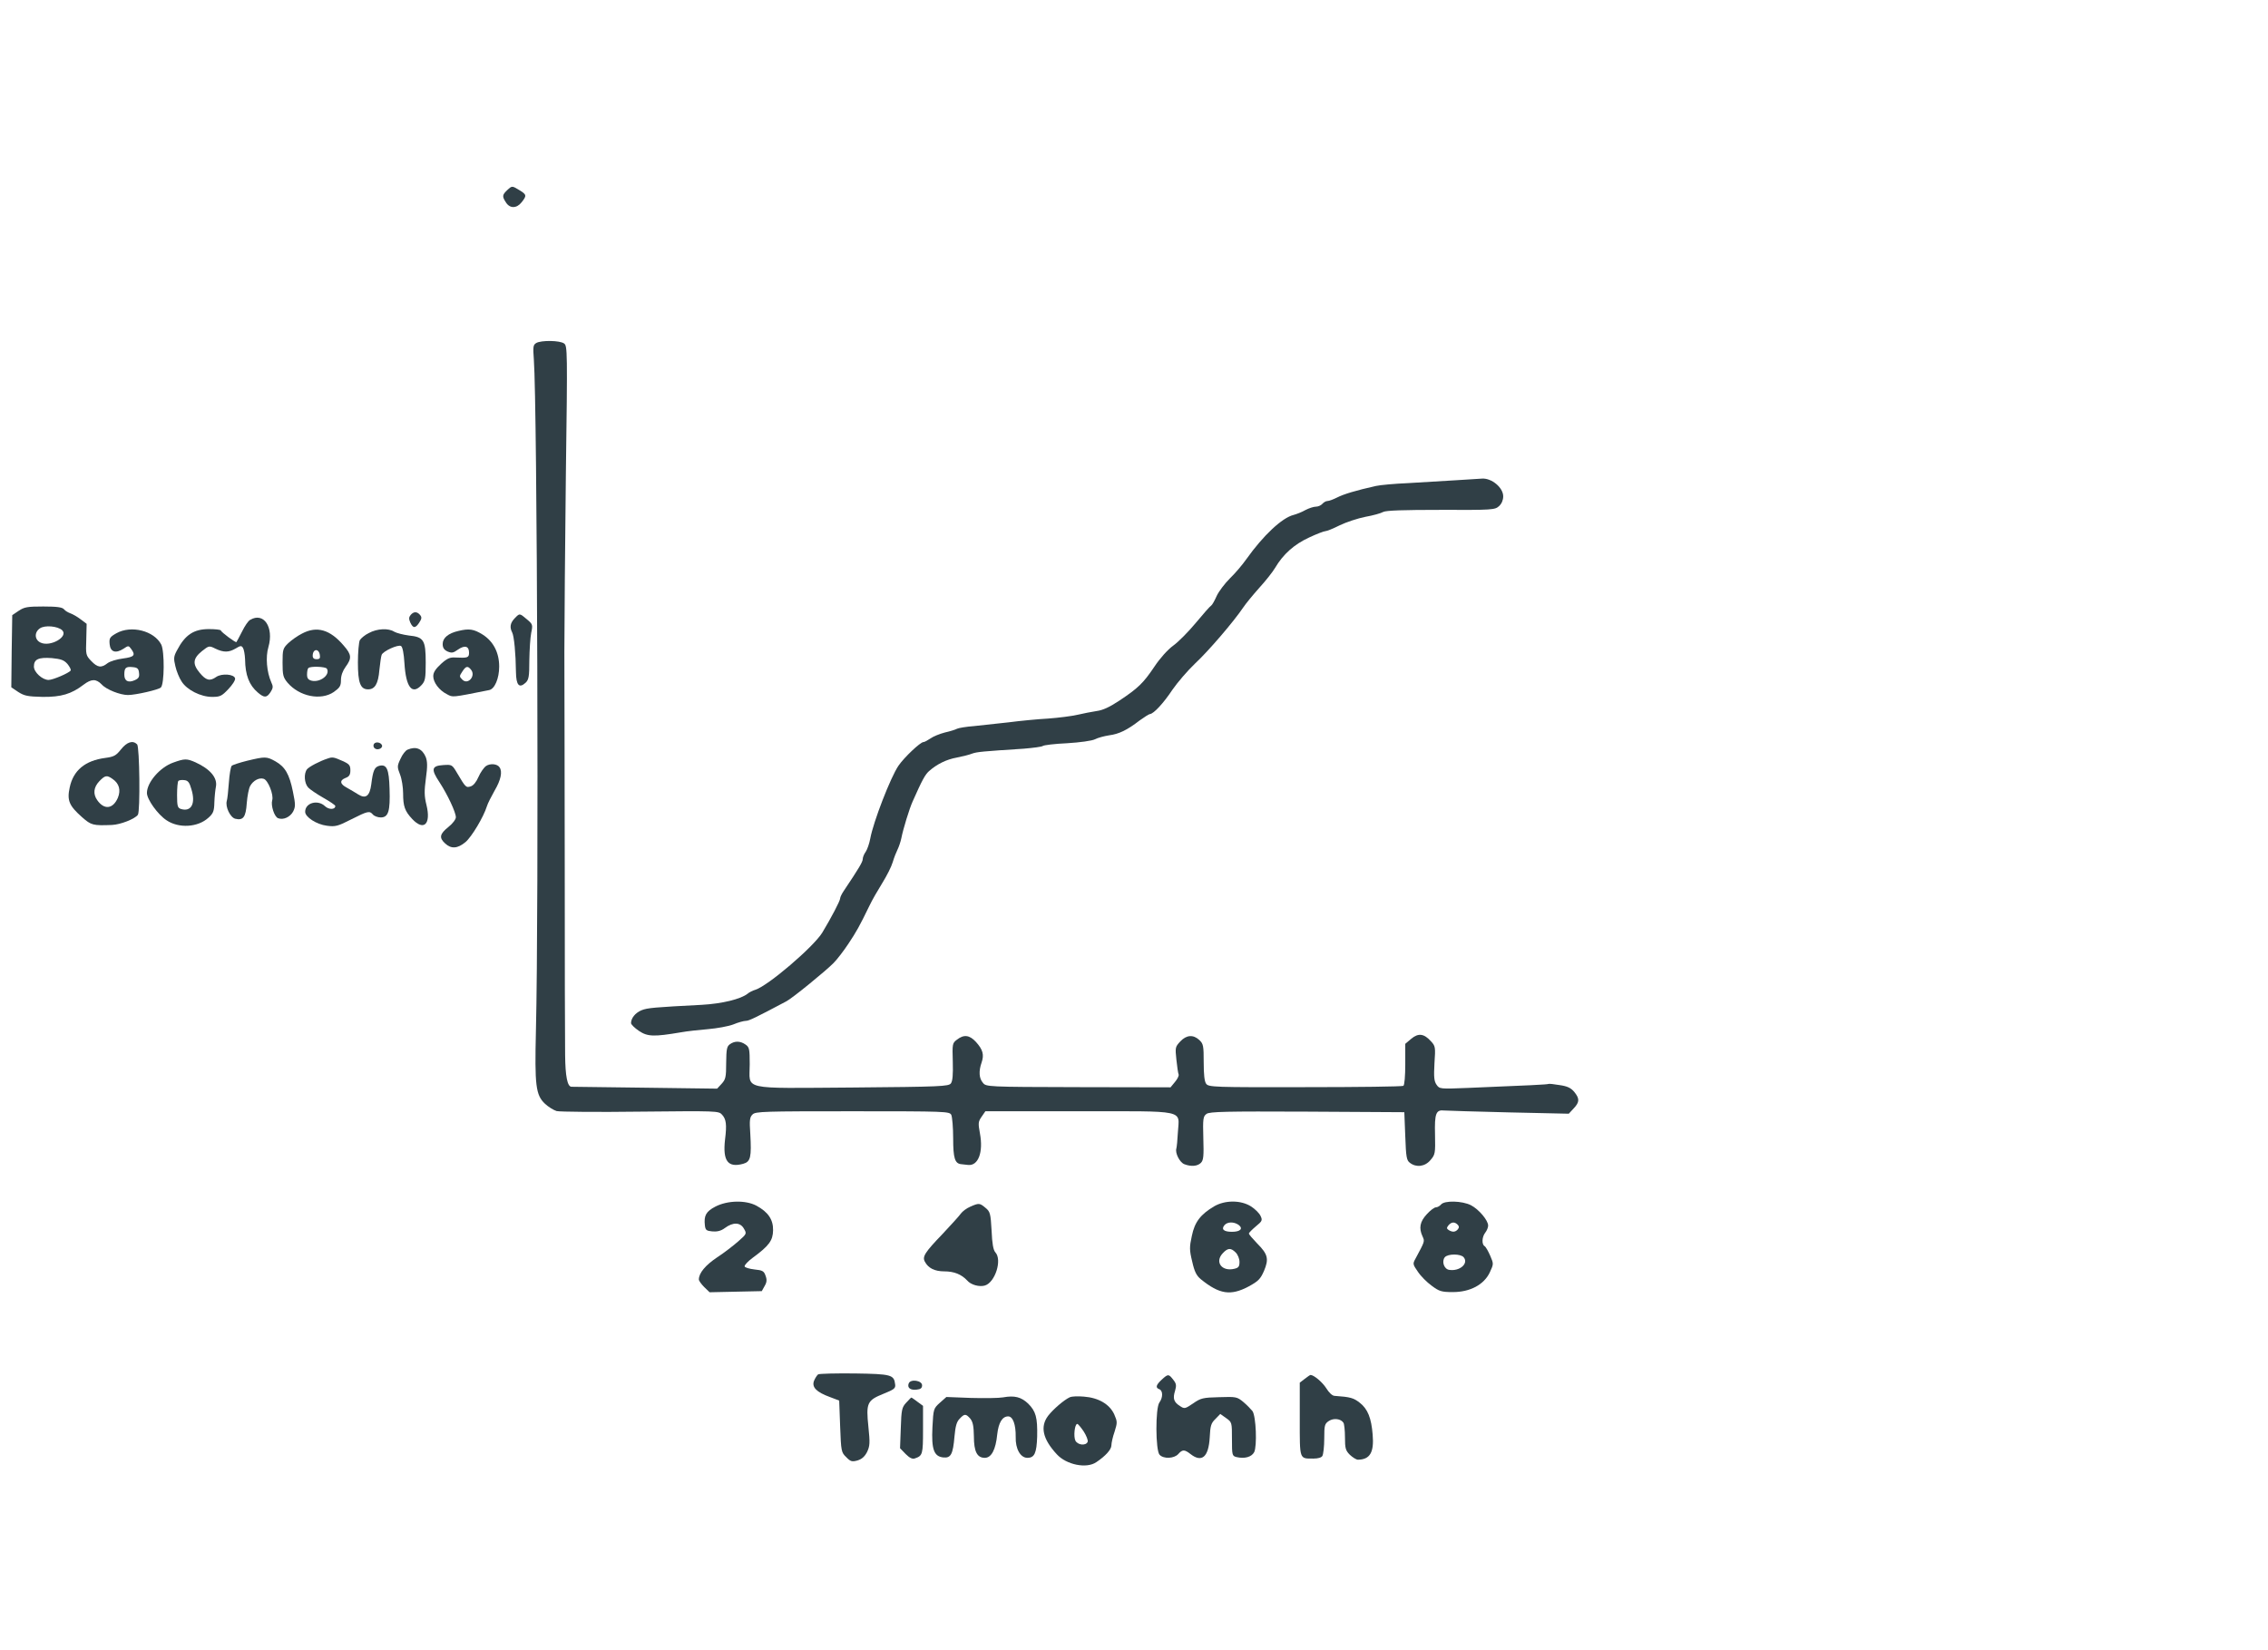 <svg fill="#303f46" style="background-color:#fff;" width="1204" height="876" viewBox="0 0 1204 876" xmlns="http://www.w3.org/2000/svg"><g transform="translate(0 876) scale(.1 -.1)"><path d="m2692 7750c-26-25-27-33-6-65 21-33 57-32 83 1 28 35 27 41-11 64-40 24-39 25-66 0z"/><path d="m2847 6939c-17-10-18-20-13-88 18-241 27-2912 11-3564-7-290-1-341 48-387 18-17 46-34 62-39 17-4 217-6 445-3 406 4 415 4 433-16 22-24 26-52 16-132-13-114 15-151 96-129 40 11 45 35 38 160-5 71-3 88 12 102 15 16 61 17 530 17 498 0 515-1 525-19 5-11 10-67 10-125 0-105 9-134 43-137 7-1 23-3 36-4 54-6 82 67 63 168-10 54-9 62 9 88l20 29h495c580 0 534 10 527-111-2-41-6-79-8-86-8-24 17-74 42-84 36-14 70-11 88 7 14 14 16 36 13 131-3 104-1 116 17 129 16 12 101 14 535 12l515-3 5-127c4-112 7-129 25-142 34-26 80-20 109 15 25 29 26 36 24 134-3 114 5 134 49 129 15-1 170-6 344-10l317-7 26 28c32 34 32 52 3 88-18 21-36 30-78 36-30 5-56 8-59 6-5-3-105-8-426-21-150-6-152-6-168 17-13 19-15 40-11 114 6 86 5 91-19 117-37 41-67 44-104 13l-32-27v-108c0-63-4-111-10-115s-240-7-522-7c-484-1-512 0-525 18-9 12-13 49-13 114 0 88-2 98-23 118-32 30-68 28-101-7-27-29-28-32-21-97 4-37 9-73 12-79 2-7-7-25-20-40l-23-28-490 1c-487 1-489 2-506 23-21 24-23 62-7 108 14 41 7 68-30 109-34 37-64 41-101 12-24-18-25-22-22-117 2-69-1-103-10-115-12-16-53-18-522-22-601-4-546-16-546 123 0 82-2 91-22 105-28 20-58 20-83 2-17-12-19-27-20-99 0-76-3-88-24-111l-24-26-381 5c-210 3-386 5-392 5-22 0-33 56-34 170-1 63-2 511-2 995-1 484-1 999-2 1145 0 146 4 571 8 944 9 654 8 679-9 692-22 17-122 18-148 3z"/><path d="m7725 6210c-66-4-178-11-250-15-71-3-148-10-170-15-108-24-173-44-206-61-20-10-43-19-52-19-8 0-20-7-27-15s-22-15-34-15-37-8-56-18c-19-11-48-22-63-26-61-15-161-109-250-234-21-30-60-76-88-103-27-27-59-69-70-93-11-25-24-48-29-51-6-3-42-44-81-91s-93-102-121-122c-29-21-71-68-100-112-58-86-85-113-186-180-51-34-88-51-120-55-26-4-72-13-102-20s-100-16-155-20c-55-3-149-12-210-20-60-7-143-16-184-20-41-3-82-10-90-14-9-5-38-14-65-20-27-7-62-21-77-32-15-10-31-19-37-19-16 0-101-80-132-125-42-61-134-299-150-387-5-27-16-58-24-70-9-12-16-30-16-39 0-15-21-50-102-171-10-15-18-32-18-38 0-13-48-104-95-182-47-76-288-282-355-303-14-4-32-13-40-20-37-30-138-54-245-60-250-13-289-16-320-29-33-14-55-42-55-68 0-7 19-26 43-42 45-30 79-31 221-7 32 6 98 13 145 17s108 15 134 25c26 11 56 19 67 19 16 0 53 18 215 104 31 16 210 162 250 203 19 19 54 65 78 101 44 66 60 95 112 202 14 30 46 85 69 122s48 86 55 110 19 54 26 68 16 41 20 60c9 47 43 158 60 195 51 115 66 142 87 161 42 37 92 62 148 72 30 6 67 15 81 21 25 9 57 12 274 26 49 4 94 10 100 14 5 5 64 12 130 15 68 4 132 13 148 21 15 8 49 17 75 21 53 7 96 28 162 79 25 18 50 34 55 34 20 2 72 58 119 129 27 39 81 102 121 140 69 64 203 220 255 297 14 21 52 67 85 104 33 36 71 84 84 106 43 73 102 125 180 161 40 19 80 34 87 34 8 0 42 14 76 31 35 17 96 37 136 45 40 7 83 19 95 26 16 8 106 11 307 11 274-1 286 0 308 20 14 13 22 32 22 52 0 46-61 97-112 94-13-1-77-5-143-9z"/><path d="m99 5517-34-23-3-192-2-191 37-25c33-21 51-24 129-26 98-1 153 15 218 65 41 31 66 32 96 1 24-27 98-56 139-56s163 28 175 40c19 19 20 192 2 228-38 73-159 104-238 60-35-20-39-26-36-58 4-42 32-51 74-24 25 17 27 17 40-1 25-34 17-43-43-51-32-4-69-15-82-25-33-26-53-24-87 12-28 29-29 34-26 113l2 84-32 24c-18 14-43 28-55 32-11 4-27 13-33 21-9 11-37 15-110 15-85 0-101-3-131-23zm231-103c35-34-62-90-114-66-33 15-35 55-4 76 26 18 94 12 118-10zm28-179c12-15 20-30 17-35-8-13-94-50-117-50-33 0-78 41-78 71 0 39 24 50 95 45 49-5 64-10 83-31zm380-47c3-22-2-30-22-39-35-16-56-5-56 29 0 37 8 44 45 40 24-2 31-8 33-30z"/><path d="m2180 5495c-10-12-10-21-2-40 15-32 27-32 48 0 13 20 14 28 4 40-16 19-34 19-50 0z"/><path d="m2732 5477c-24-25-27-48-13-75 10-19 19-112 20-210 1-70 17-88 51-57 17 16 20 32 20 119 1 56 5 121 10 146 9 43 8 46-23 72-39 33-38 33-65 5z"/><path d="m1328 5469c-10-5-29-33-43-62-15-29-28-54-30-56-4-4-79 51-83 62-2 4-30 7-63 7-80 0-126-30-169-112-18-33-19-44-9-85 6-27 21-63 33-81 28-45 102-82 162-82 42 0 51 4 86 41 22 23 38 48 36 57-4 23-71 28-100 8-34-24-54-19-88 22-39 47-36 76 12 115 37 29 38 30 72 13 44-21 71-20 107 1 26 16 31 16 39 3 5-8 10-35 11-60 1-85 22-138 68-177 34-29 47-28 67 2 14 22 15 30 4 53-24 54-31 134-15 187 30 105-25 187-97 144z"/><path d="m1603 5396c-24-12-56-35-73-51-28-27-30-34-30-103 0-66 3-78 26-106 63-74 177-97 246-50 32 23 38 32 38 63 0 24 9 49 25 71 33 45 32 64-10 112-73 86-143 106-222 64zm95-114c3-17-2-22-17-22-14 0-21 6-21 18 0 38 33 41 38 4zm37-72c20-32-35-75-81-64-18 5-24 13-24 33 0 15 3 31 7 34 10 11 91 8 98-3z"/><path d="m1958 5399c-21-10-42-28-48-38-5-11-10-64-10-118 0-108 13-143 54-143 36 0 54 29 60 103 4 37 9 73 12 80 7 20 89 57 103 47 8-4 15-40 18-91 8-129 41-170 91-116 19 21 22 34 22 119 0 120-10 136-90 144-30 4-65 13-77 20-31 20-91 17-135-7z"/><path d="m2433 5410c-53-12-83-37-83-69 0-20 7-31 26-40 22-9 30-8 55 10 36 25 59 19 59-16 0-27-7-29-72-26-29 2-44-4-77-34-29-27-41-45-41-65 0-33 31-75 73-96 32-17 22-18 223 22 30 5 54 62 54 125 0 74-31 134-88 170-47 29-71 33-129 19zm67-205c28-33-16-84-46-53-16 16-16 18 0 42 19 30 29 32 46 11z"/><path d="m642 4781c-26-33-38-39-83-45-107-14-170-66-189-157-15-69-3-97 66-158 48-42 57-45 158-41 46 2 122 32 138 54 13 19 9 361-4 374-23 23-54 13-86-27zm-44-157c35-24 44-59 28-99-26-61-73-66-110-13-23 33-19 68 11 100 31 32 40 34 71 12z"/><path d="m1985 4810c-4-7-3-16 3-22 14-14 45-2 40 15-6 16-34 21-43 7z"/><path d="m2164 4780c-11-4-28-26-38-49-18-38-18-43-2-84 9-23 16-68 16-99 0-69 9-94 48-136 62-66 101-28 76 74-12 48-12 75-3 142 9 64 8 89-1 113-19 44-51 58-96 39z"/><path d="m1312 4721c-40-10-77-22-82-27s-12-45-15-89-8-88-11-97c-9-31 18-88 45-95 42-10 56 8 61 83 3 38 11 79 18 91 16 29 48 46 72 38 23-7 54-85 45-114-8-27 11-87 31-95 28-11 64 6 80 35 13 26 13 38-1 106-19 94-42 132-93 161-47 26-54 26-150 3z"/><path d="m1740 4733c-43-14-98-43-110-57-18-23-15-74 6-97 9-10 46-35 81-55 34-19 63-39 63-43 0-20-34-21-55-1-38 36-105 18-105-30 0-28 60-67 115-74 45-6 58-3 130 34 89 45 97 46 115 25 7-8 26-15 41-15 41 0 51 33 47 152-3 106-15 132-55 122-25-7-33-25-42-98-8-62-29-79-69-54-15 10-42 25-59 35-39 20-42 40-8 53 19 7 25 17 25 40 0 27-6 34-42 50-45 20-53 22-78 13z"/><path d="m919 4711c-70-25-139-105-139-161 0-34 57-114 104-145 65-44 166-38 222 13 26 23 31 35 32 82 1 30 5 67 8 82 10 48-30 95-109 131-46 20-57 20-118-2zm97-141c24-77-1-122-56-105-17 6-20 15-20 74 0 37 3 71 7 75s18 6 32 4c19-2 27-12 37-48z"/><path d="m2580 4693c-12-9-30-35-40-58-11-26-27-46-41-50-25-8-27-6-72 70-27 46-28 46-74 43-62-4-66-22-20-91 43-66 87-160 87-186 0-11-17-34-40-52-46-37-50-57-17-87 32-30 66-28 108 7 33 28 96 133 114 191 4 14 23 51 41 83 33 56 42 100 26 123-12 19-50 22-72 7z"/><path d="m3798 2354c-50-26-62-48-56-100 3-25 8-29 40-32 26-2 46 3 66 18 43 32 82 31 101-3 16-27 15-28-29-67-25-22-75-61-112-85-63-42-98-84-98-118 0-7 13-25 28-40l29-28 138 3 139 3 15 27c12 20 13 34 5 55-8 24-16 29-58 33-27 3-51 10-53 16-2 7 18 28 44 47 86 63 106 91 107 145 1 57-26 97-89 131-57 30-153 28-217-5z"/><path d="m6445 2355c-72-43-103-83-118-157-13-59-13-75 2-136 12-54 23-75 46-94 99-80 158-89 254-38 51 28 62 39 81 82 27 64 21 89-36 146-24 25-44 48-44 53 0 4 17 21 37 38 33 27 36 32 25 55-6 14-29 37-51 51-54 34-138 34-196 0zm130-98c26-20 10-37-35-37-43 0-58 13-40 35 16 19 50 19 75 2zm-15-147c11-11 20-33 20-50 0-24-5-31-26-36-67-17-107 35-63 82 27 29 43 30 69 4z"/><path d="m7650 2365c-7-8-19-15-27-15-9 0-31-17-49-37-36-39-43-73-22-118 12-26 12-25-38-118-15-27-14-30 13-69 15-23 48-56 73-74 40-30 52-34 113-34 91 0 165 39 196 105 20 44 21 44 2 88-11 25-24 48-30 51-16 10-14 49 4 72 8 10 15 27 15 37 0 28-49 86-91 108-47 24-141 26-159 4zm88-107c8-8 9-15 1-25-13-15-28-16-48-4-12 8-12 12-2 25 16 19 33 20 49 4zm32-173c28-33-21-76-77-67-27 4-41 45-23 67 16 19 84 19 100 0z"/><path d="m5150 2353c-19-8-41-25-49-36-8-12-52-60-96-107-96-100-110-122-95-149 18-34 52-51 103-51 52 0 91-16 121-48 20-24 66-36 95-27 54 17 92 136 55 176-11 12-17 46-20 115-5 92-8 101-32 121-31 26-35 27-82 6z"/><path d="m4343 1463c-6-5-16-20-22-35-12-33 13-59 84-85l50-19 5-137c5-132 6-138 32-163 23-24 31-26 60-18 23 7 38 20 51 45 15 32 16 47 7 134-13 126-7 140 80 175 57 23 65 29 62 50-6 51-19 55-215 58-100 1-187-1-194-5z"/><path d="m6167 1435c-31-29-34-43-12-51 19-8 19-44 0-70-22-29-21-256 1-278 22-23 77-20 99 4 22 25 33 25 65 0 60-47 96-16 102 88 3 62 7 76 30 98l26 27 31-22c31-22 31-23 31-111 0-86 1-90 24-96 43-10 80 0 94 26 16 32 10 190-9 218-8 10-29 32-48 48-34 28-38 29-129 26-86-2-98-5-138-33-43-29-46-30-70-14-33 21-39 40-26 81 8 28 7 38-10 59-24 31-27 31-61 0z"/><path d="m6926 1439-26-20v-195c0-217-3-208 73-208 23 0 42 5 47 14 5 8 10 50 10 92 0 71 2 79 25 94 25 16 63 12 77-10 4-6 8-41 8-77 0-58 3-70 26-93 15-14 34-26 43-26 64 1 86 39 78 133-7 88-26 136-68 169-33 26-49 31-134 37-12 0-30 17-44 40-20 32-66 71-84 71-2 0-16-9-31-21z"/><path d="m4824 1415c-9-23 9-37 42-33 21 2 29 8 29 23 0 26-62 35-71 10z"/><path d="m5325 1341c-22-4-99-5-171-3l-130 5-35-31c-33-30-34-32-39-129-6-118 8-156 58-161 40-4 51 17 59 111 5 54 11 78 27 94 26 28 33 28 57 1 14-18 18-40 19-93 0-82 17-115 58-115 35 0 58 43 66 125 7 62 27 95 58 95 25 0 41-43 40-109-2-63 25-111 62-111 38 0 49 25 52 113 2 102-7 134-48 175-37 35-72 44-133 33z"/><path d="m5680 1342c-31-14-89-64-116-99-43-57-29-123 46-204 51-56 158-78 210-42 48 32 80 67 80 89 0 12 7 45 17 73 15 48 15 53-2 92-25 54-83 88-161 94-33 3-66 1-74-3zm73-182c14-22 24-47 21-55-9-22-52-18-65 6-11 22-4 89 10 89 4 0 19-18 34-40z"/><path d="m4810 1312c-22-24-25-37-28-134l-4-107 30-31c21-21 36-28 49-23 41 14 43 22 43 152v127l-30 22c-16 12-30 22-32 22s-14-13-28-28z"/></g></svg>